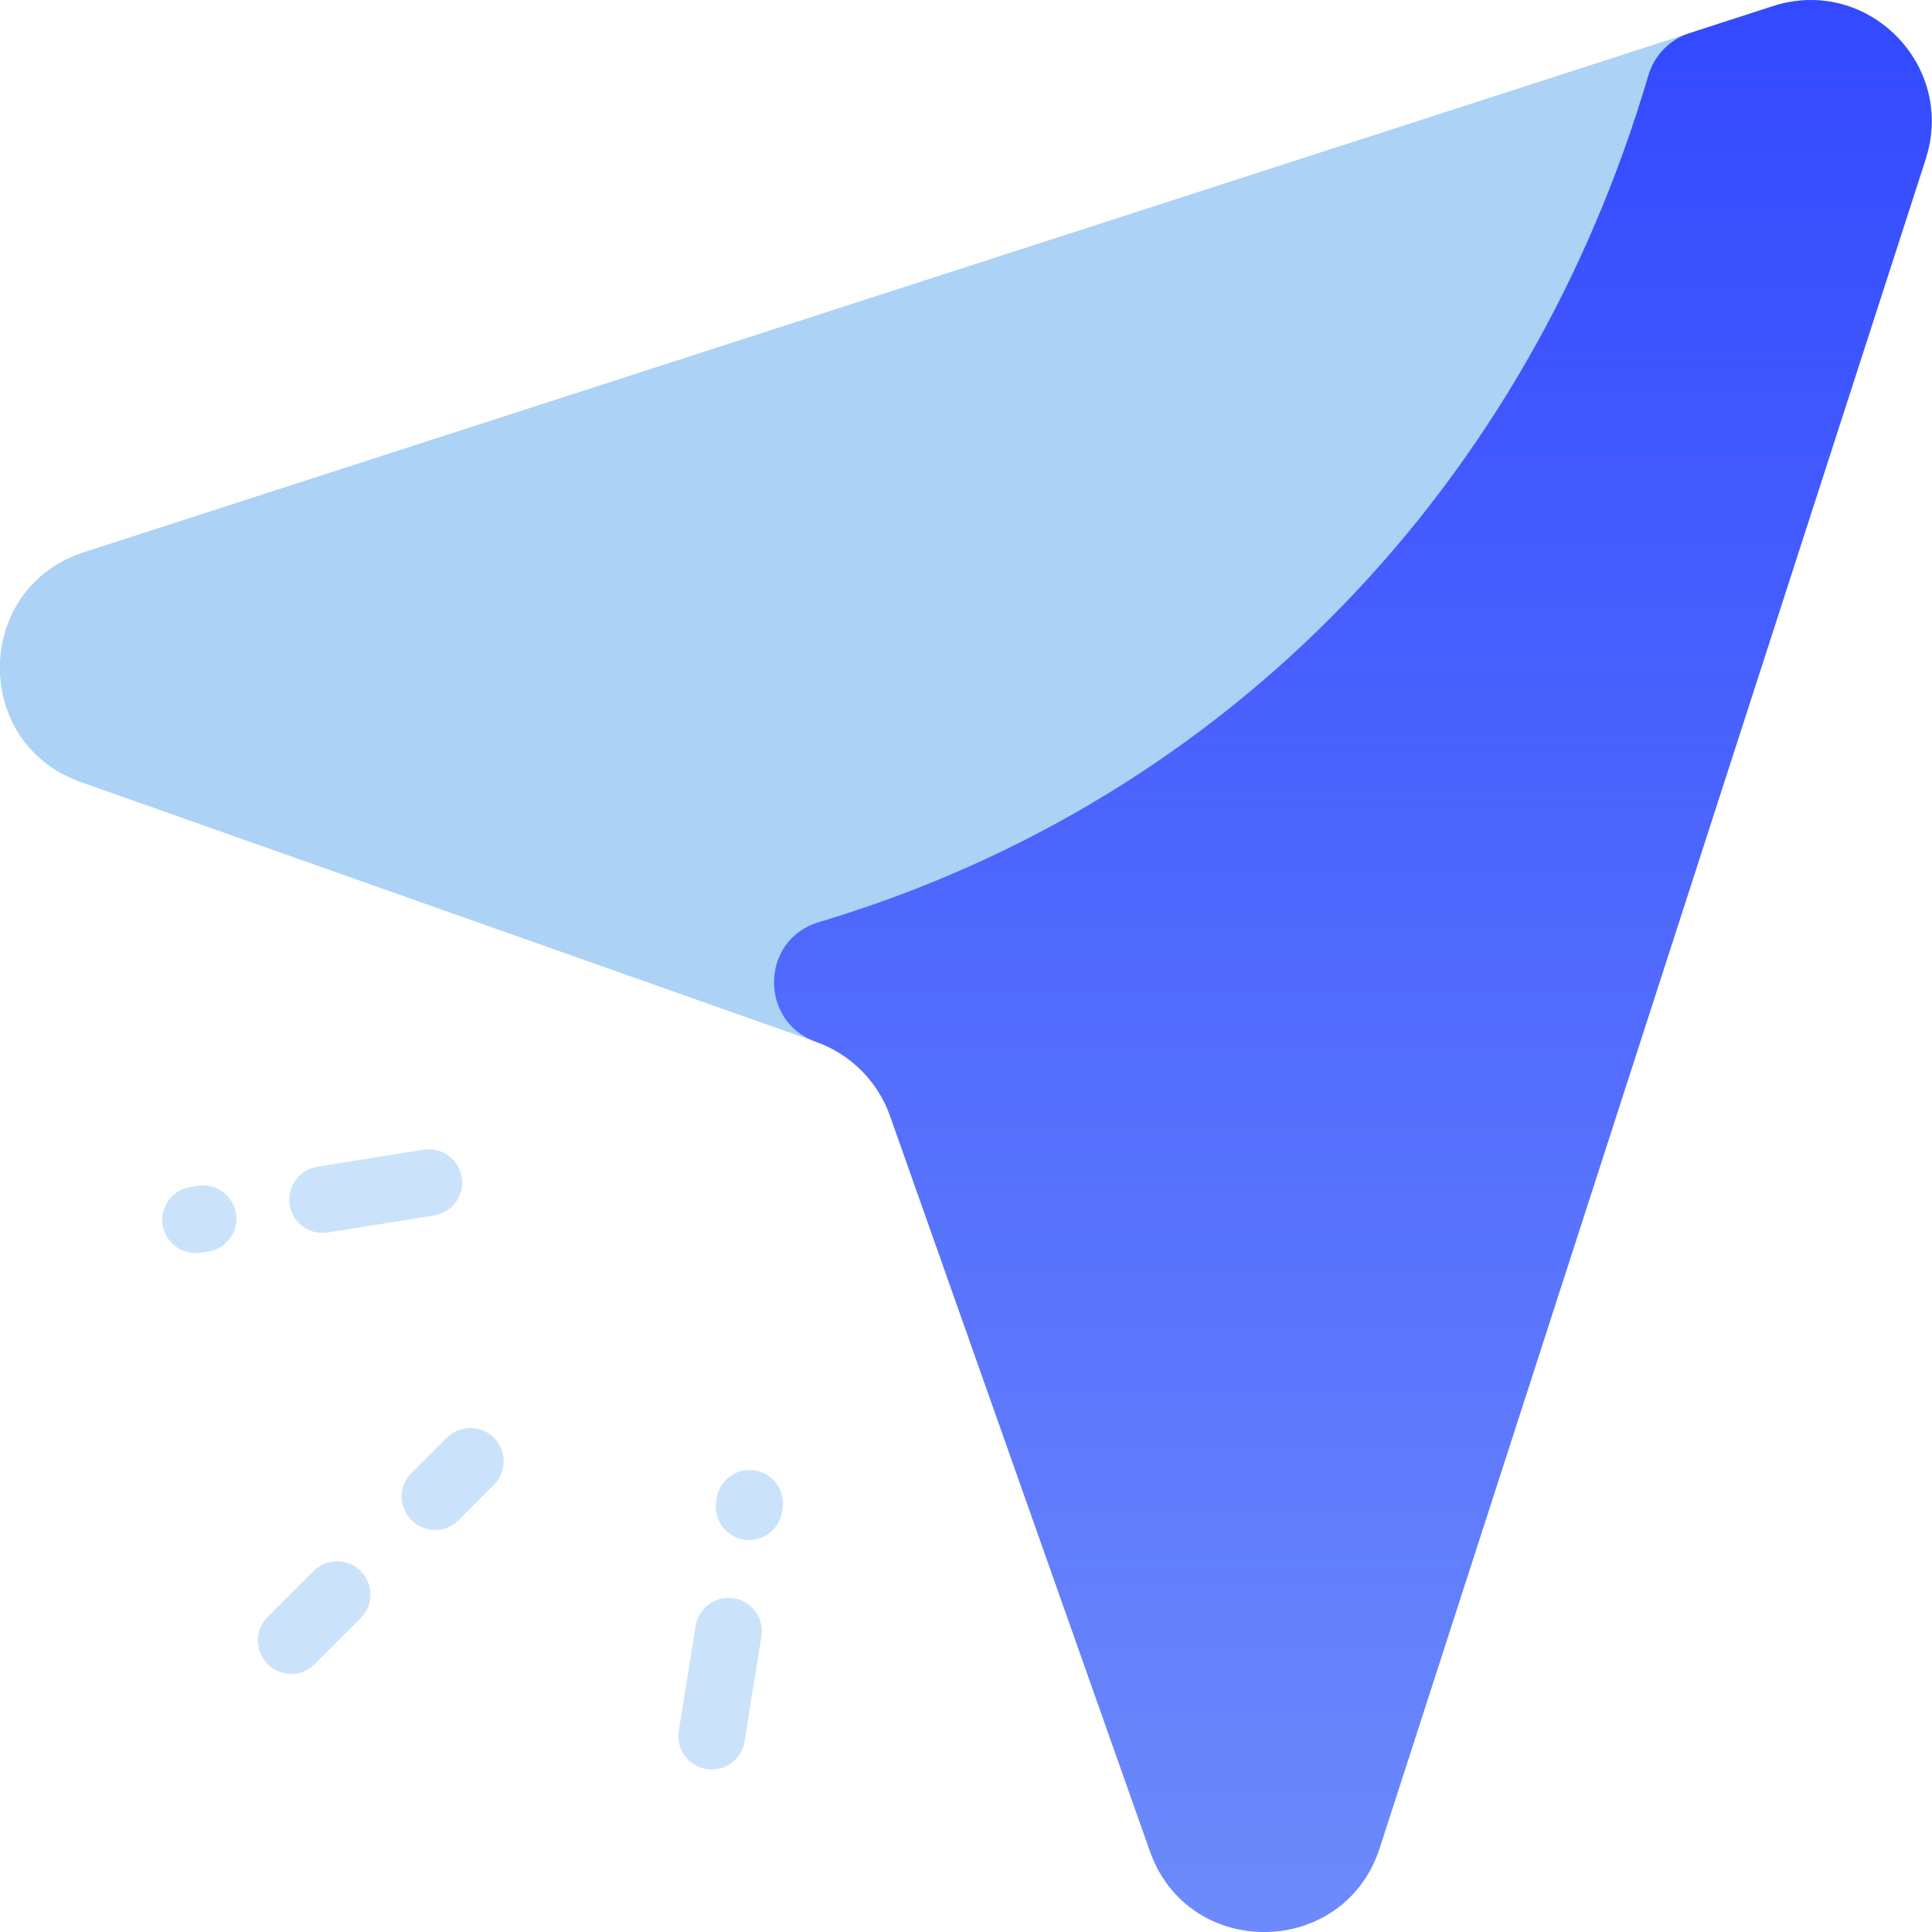 <?xml version="1.0" encoding="UTF-8"?> <svg xmlns="http://www.w3.org/2000/svg" xmlns:xlink="http://www.w3.org/1999/xlink" fill="none" height="18" viewBox="0 0 18 18" width="18"><linearGradient id="a" gradientUnits="userSpaceOnUse" x1="12.604" x2="12.604" y1="0" y2="18"><stop offset="0" stop-color="#3349ff"></stop><stop offset="1" stop-color="#3349ff" stop-opacity=".52"></stop></linearGradient><clipPath id="b"><path d="m0 0h18v18h-18z"></path></clipPath><g clip-path="url(#b)"><path d="m16.52.057c.877-.284 1.707.546 1.423 1.423l-5.088 15.738c-.333 1.028-1.781 1.048-2.141.029l-2.422-6.851c-.114-.322-.367-.575-.689-.689l-6.851-2.421c-1.019-.36-.999-1.808.029-2.141z" fill="#acd2f6"></path><path d="m17.942 1.48-5.088 15.738c-.333 1.028-1.781 1.048-2.141.029l-2.421-6.851c-.114-.322-.367-.575-.689-.689-.534-.189-.518-.953.024-1.115 3.847-1.149 6.62-4.114 7.73-7.888.055-.187.198-.335.383-.395l.778-.252c.877-.284 1.706.546 1.423 1.423z" fill="url(#a)"></path><g fill="#cbe3fa"><path d="m4.053 14.254c-.274 0-.416-.334-.219-.53l.329-.329c.121-.121.318-.121.439 0 .121.121.121.318 0 .439l-.329.329c-.061.061-.14.091-.219.091z"></path><path d="m2.713 15.595c-.274 0-.416-.334-.219-.53l.428-.428c.121-.121.318-.121.439 0 .121.121.121.318 0 .439l-.428.428c-.061.061-.14.091-.219.091z"></path><path d="m3.005 11.487c-.15 0-.282-.108-.306-.261-.027-.169.088-.329.257-.356l.99-.159c.169-.027.328.088.356.257.027.169-.088.329-.257.356-1.081.174-1.004.163-1.04.163z"></path><path d="m1.822 11.675c-.15 0-.282-.109-.306-.261-.027-.169.088-.328.257-.355l.07-.011c.169-.027.328.088.356.257.027.169-.088.328-.257.355-.065.01-.087.015-.12.015z"></path><path d="m6.979 14.348c-.191 0-.336-.171-.307-.358l.005-.032c.026-.169.185-.285.355-.259.169.026.285.185.259.355l-.005.032c-.024.153-.156.262-.306.262z"></path><path d="m6.631 16.486c-.192 0-.337-.171-.307-.36l.157-.978c.027-.169.186-.284.356-.257.169.027.284.186.257.356l-.157.978c-.024.152-.156.261-.306.261z"></path></g></g></svg> 